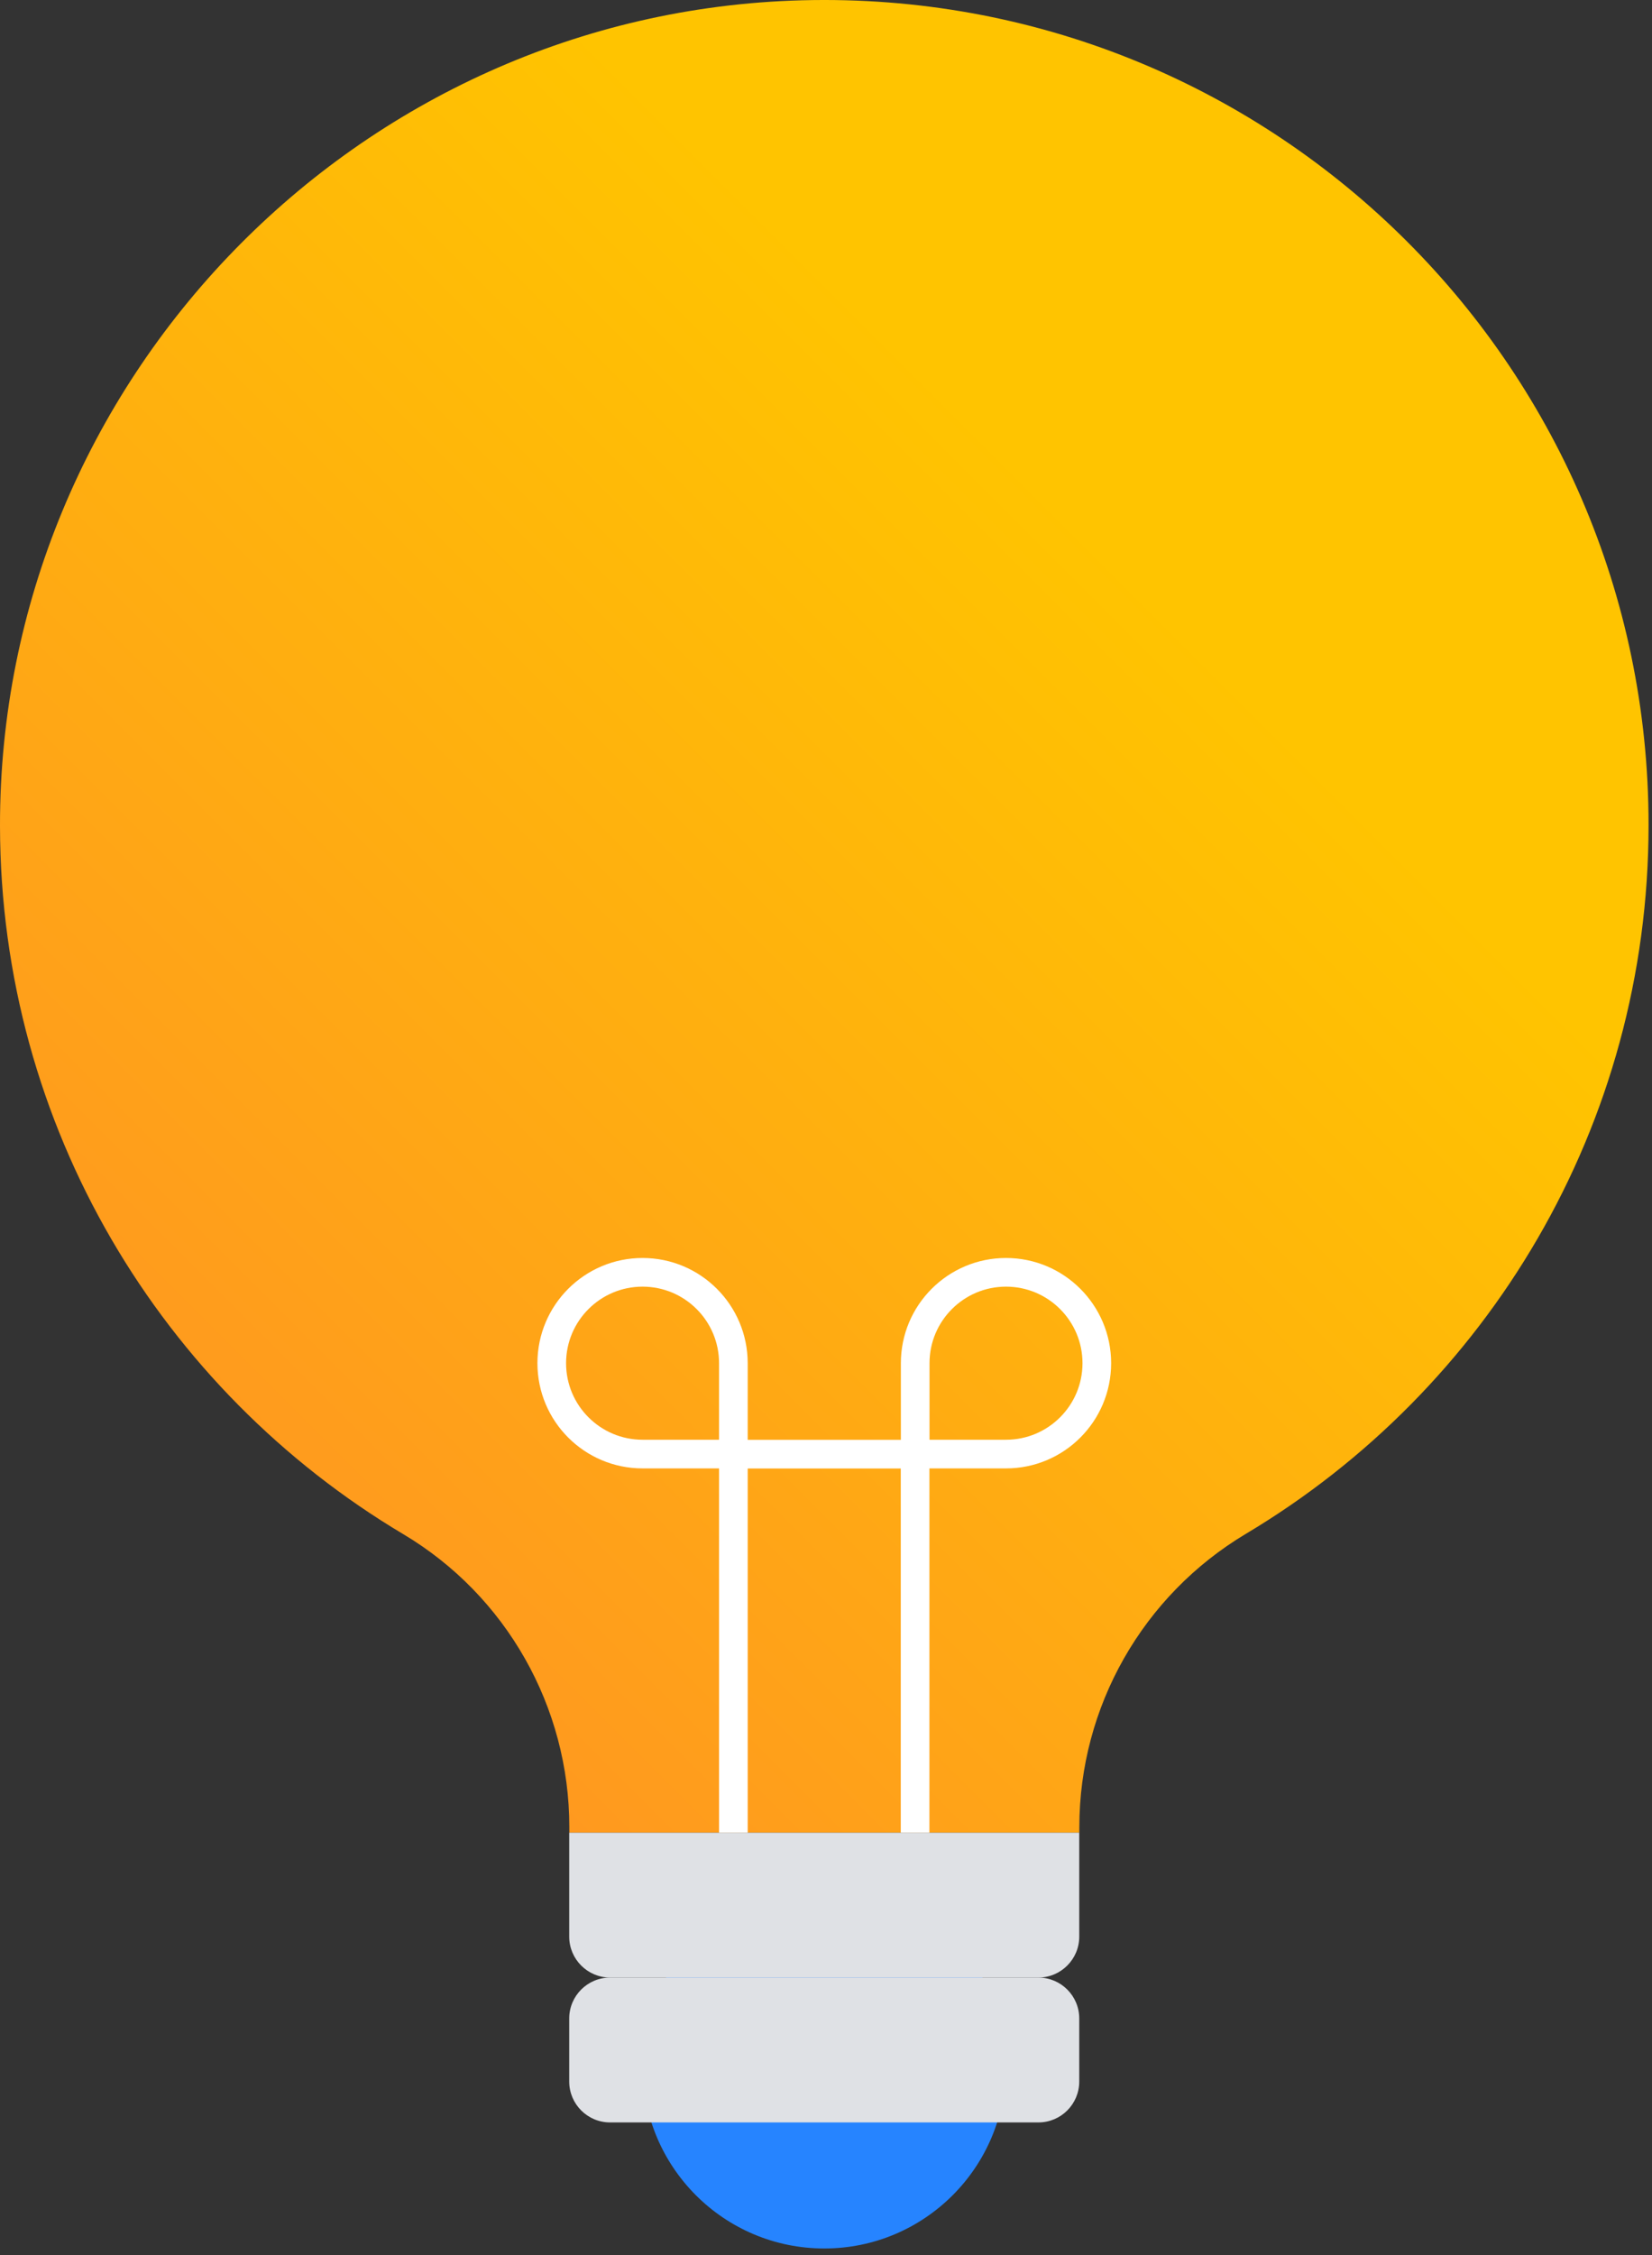 <svg width="173" height="236" viewBox="0 0 173 236" fill="none" xmlns="http://www.w3.org/2000/svg">
<rect x="0" y="0" width="173" height="236" fill="#333333" stroke="none"/>
<g clip-path="url(#clip0_2163_175)">
<path d="M86.32 235.29C96.819 235.29 105.33 226.779 105.33 216.28C105.33 205.781 96.819 197.27 86.32 197.27C75.821 197.27 67.31 205.781 67.31 216.28C67.31 226.779 75.821 235.29 86.32 235.29Z" fill="#2684FF"/>
<path d="M172.64 86.32C172.64 37.87 132.73 -1.25 83.99 0.03C37.4 1.26 -0.07 39.84 6.3659e-06 86.45C0.05 117.96 16.98 145.51 42.23 160.54C53.03 166.97 59.62 178.63 59.62 191.19V191.78H113.03V191.19C113.03 178.6 119.67 166.95 130.48 160.5C155.73 145.44 172.64 117.86 172.64 86.32Z" fill="url(#paint0_linear_2163_175)"/>
<path d="M59.61 191.78H113.02V202.66C113.02 205.02 111.1 206.94 108.74 206.94H63.89C61.53 206.94 59.61 205.02 59.61 202.66V191.78Z" fill="#DFE1E5"/>
<path d="M108.74 206.94H63.89C61.526 206.94 59.61 208.856 59.61 211.22V217.82C59.61 220.184 61.526 222.1 63.89 222.1H108.74C111.104 222.1 113.02 220.184 113.02 217.82V211.22C113.02 208.856 111.104 206.94 108.74 206.94Z" fill="#DFE1E5"/>
<path d="M67.29 133.14C72.54 133.14 76.8 137.4 76.8 142.65V152.16H67.29C62.04 152.16 57.78 147.9 57.78 142.65C57.78 137.4 62.04 133.14 67.29 133.14Z" stroke="white" stroke-width="3" stroke-miterlimit="10"/>
<path d="M105.35 133.14C110.6 133.14 114.86 137.4 114.86 142.65C114.86 147.9 110.6 152.16 105.35 152.16H95.84V142.65C95.84 137.4 100.1 133.14 105.35 133.14Z" stroke="white" stroke-width="3" stroke-miterlimit="10"/>
<path d="M76.8 191.78V152.17H95.83V191.78" stroke="white" stroke-width="3" stroke-miterlimit="10"/>
</g>
<defs>
<linearGradient id="paint0_linear_2163_175" x1="22.8" y1="154.96" x2="149.91" y2="27.84" gradientUnits="userSpaceOnUse">
<stop stop-color="#FF991F"/>
<stop offset="0.75" stop-color="#FFC400"/>
</linearGradient>
<clipPath id="clip0_2163_175">
<rect width="172.64" height="235.29" fill="white"/>
</clipPath>
</defs>
</svg>
